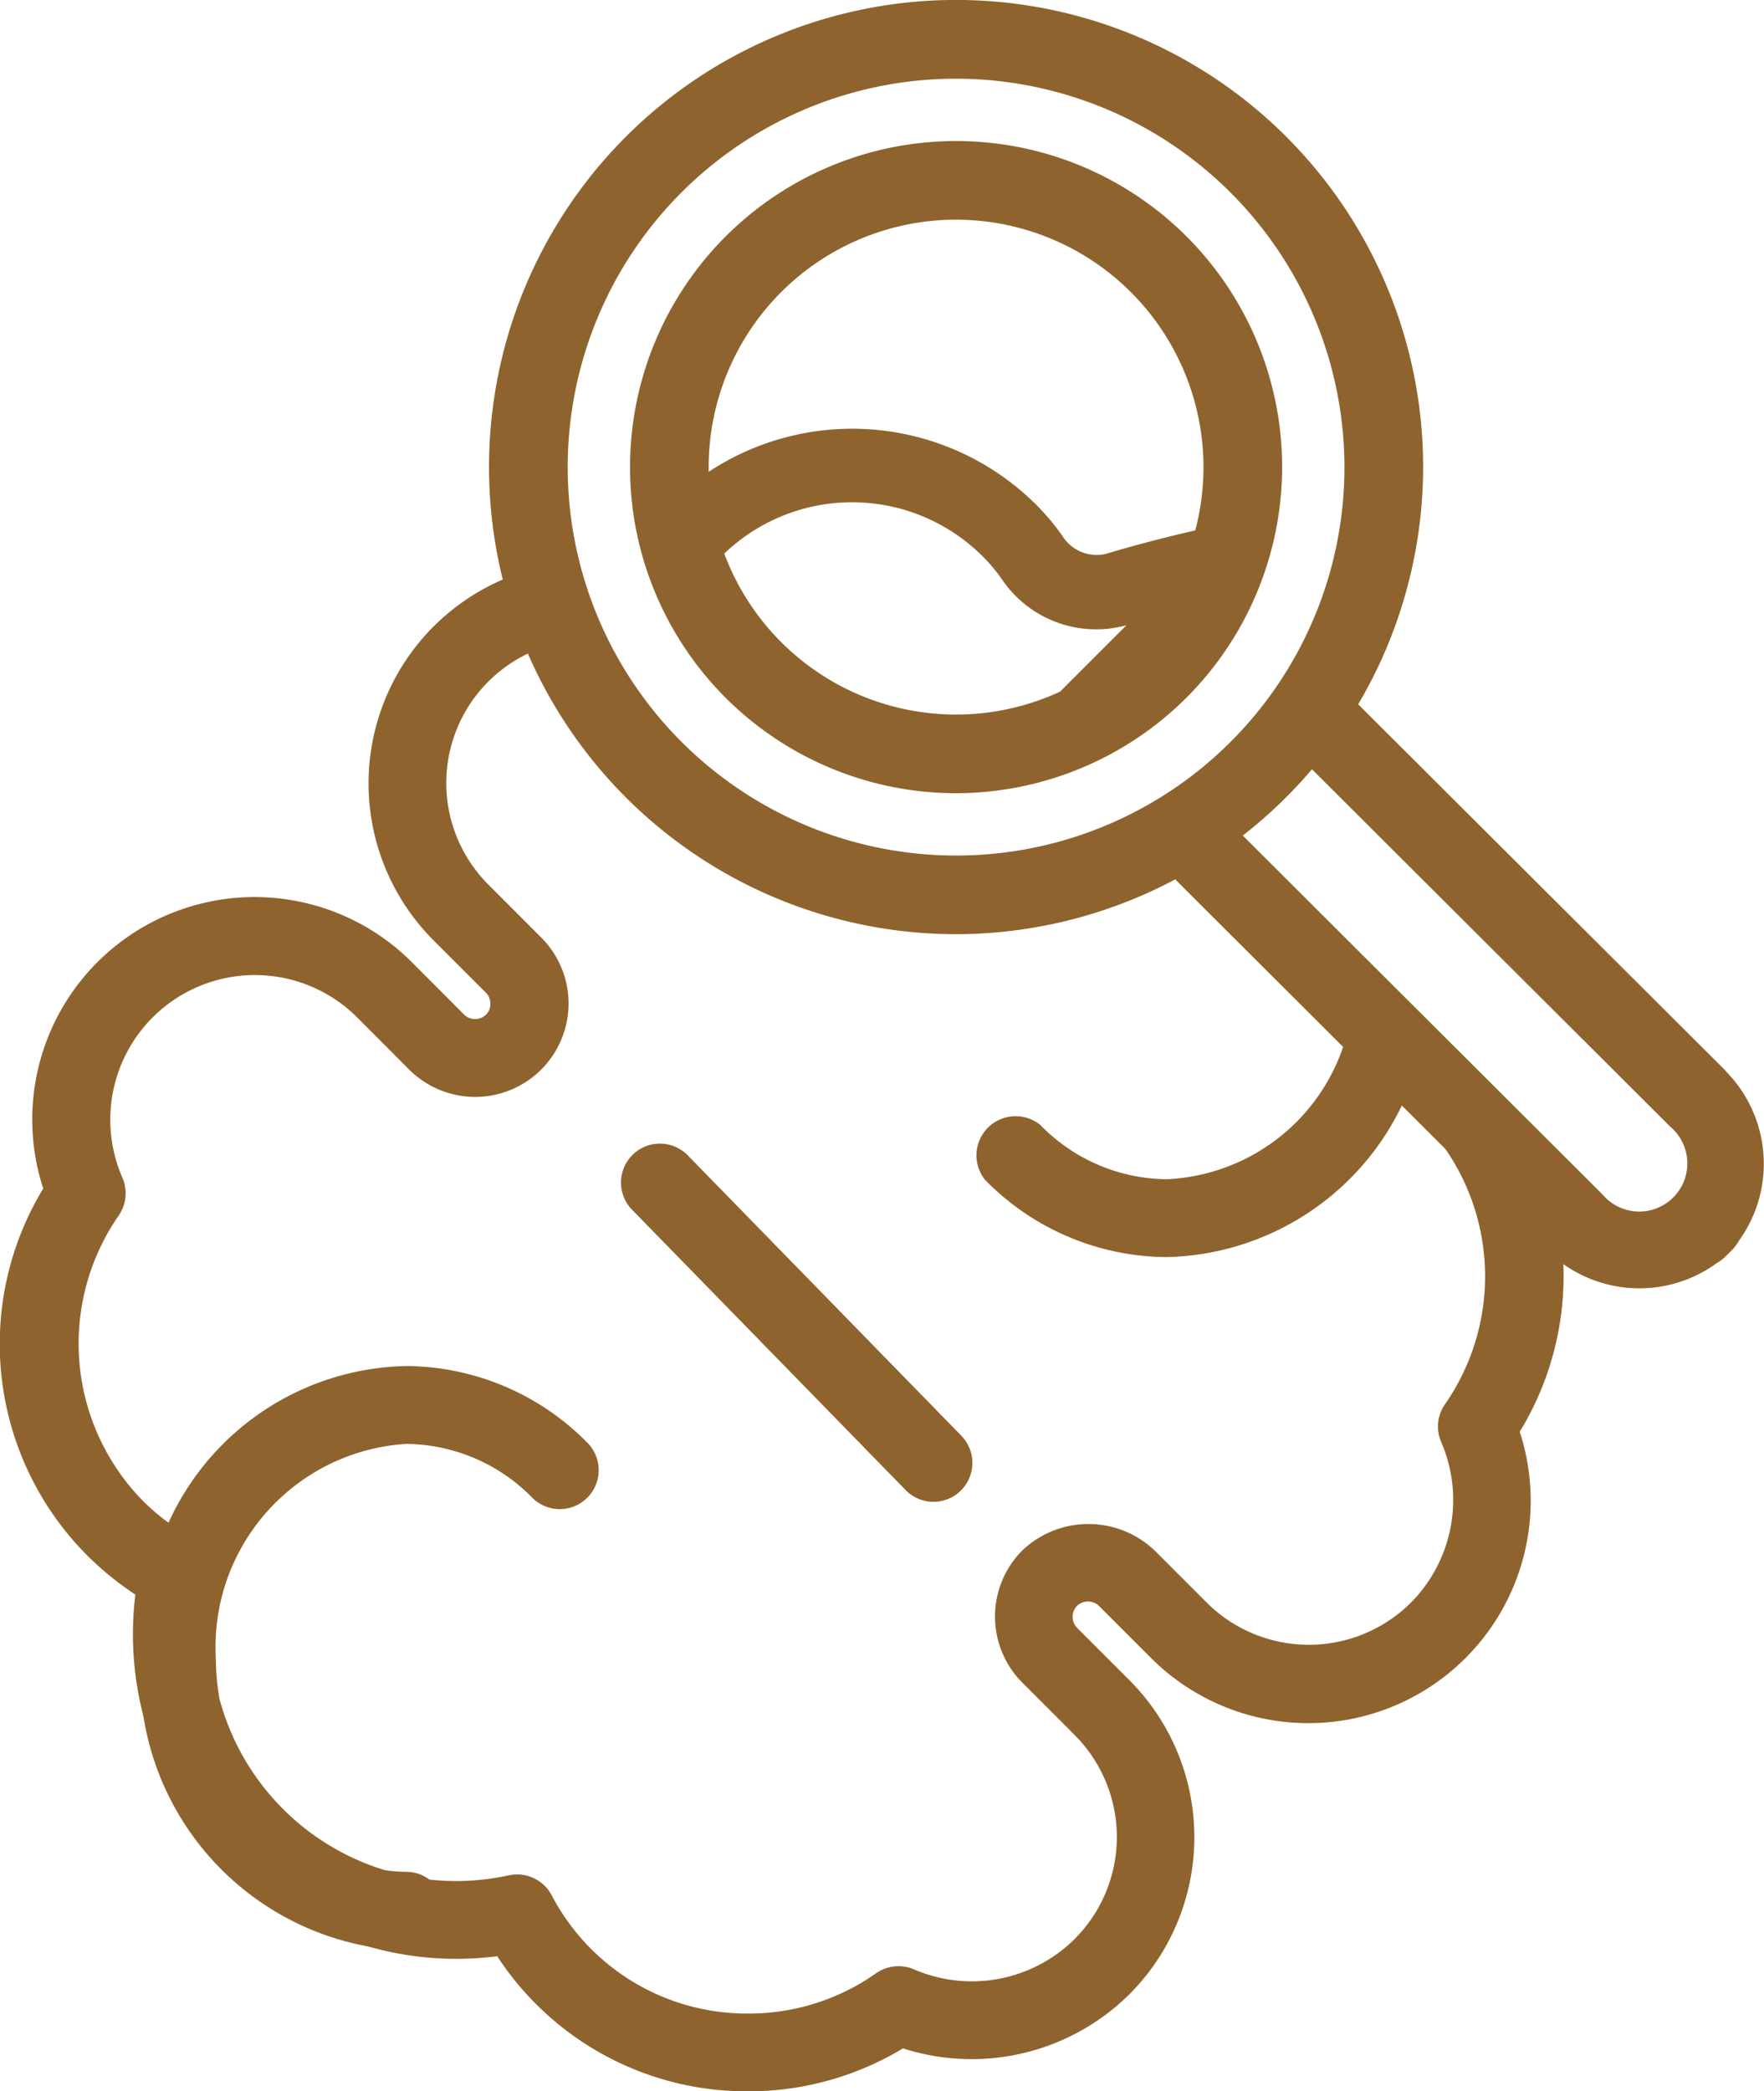 <svg xmlns="http://www.w3.org/2000/svg" width="36.028" height="42.704" viewBox="0 0 36.028 42.704">
  <g id="Grupo_128" data-name="Grupo 128" transform="translate(-1905.03 -1793.682)">
    <g id="Grupo_127" data-name="Grupo 127">
      <path id="Trazado_81" data-name="Trazado 81" d="M1935.877,1816.261a2,2,0,0,1-1.759-.253,6.527,6.527,0,0,1-1.521-1.547c-.01.074-.013.147-.026.22a3.994,3.994,0,0,1-3.71,3.082,3.642,3.642,0,0,1-2.586-1.11.8.8,0,0,0-1.128,1.121,5.227,5.227,0,0,0,3.714,1.579,5.463,5.463,0,0,0,4.823-3.143,4.264,4.264,0,0,1,.368.331,4.576,4.576,0,0,1,.492,5.815.793.793,0,0,0-.078.776,2.979,2.979,0,0,1-.618,3.276,2.956,2.956,0,0,1-4.173,0l-1.065-1.065a1.96,1.96,0,0,0-2.7,0,1.912,1.912,0,0,0,0,2.7l1.064,1.065a2.948,2.948,0,0,1,0,4.175,2.98,2.98,0,0,1-3.275.616.8.8,0,0,0-.776.079,4.507,4.507,0,0,1-2.615.823h0a4.5,4.5,0,0,1-4.01-2.415.8.8,0,0,0-.876-.408,5.023,5.023,0,0,1-1.622.087.784.784,0,0,0-.475-.158,3.329,3.329,0,0,1-.438-.035,5.011,5.011,0,0,1-3.375-3.5,4.94,4.94,0,0,1-.074-.834,4.154,4.154,0,0,1,3.887-4.37,3.646,3.646,0,0,1,2.587,1.11.795.795,0,0,0,1.127-1.121,5.227,5.227,0,0,0-3.714-1.579,5.445,5.445,0,0,0-4.853,3.2,4.419,4.419,0,0,1-.525-.449,4.585,4.585,0,0,1-.495-5.821.8.8,0,0,0,.078-.776,2.954,2.954,0,0,1,4.791-3.277l1.067,1.07a1.907,1.907,0,0,0,2.694-2.7l-1.064-1.065a2.931,2.931,0,0,1,1.259-4.907,2.57,2.57,0,0,1,.2-1.663,4.532,4.532,0,0,0-2.587,7.7l1.065,1.065a.308.308,0,0,1,.09.224.3.3,0,0,1-.088.223.321.321,0,0,1-.447,0l-1.067-1.07a4.542,4.542,0,0,0-7.53,4.621,6.115,6.115,0,0,0,.906,7.5,6.21,6.21,0,0,0,.976.792,6.624,6.624,0,0,0,.154,2.442h0l.007.033.006.028h0a5.679,5.679,0,0,0,4.583,4.682,6.546,6.546,0,0,0,2.64.2,6.015,6.015,0,0,0,.793.977,6.075,6.075,0,0,0,4.326,1.782h0a6.1,6.1,0,0,0,3.169-.877,4.581,4.581,0,0,0,4.619-1.1,4.54,4.54,0,0,0,0-6.424l-1.065-1.065a.324.324,0,0,1,0-.448.326.326,0,0,1,.447,0l1.065,1.065a4.542,4.542,0,0,0,7.53-4.62A6.1,6.1,0,0,0,1935.877,1816.261Z" fill="#8f632d"/>
      <path id="Trazado_82" data-name="Trazado 82" d="M1919.088,1817.287a.795.795,0,1,0-1.138,1.11l5.577,5.714a.794.794,0,1,0,1.137-1.11Z" fill="#8f632d"/>
    </g>
    <g id="Grupo_41848" data-name="Grupo 41848">
      <g id="Grupo_39449" data-name="Grupo 39449">
        <g id="Grupo_39448" data-name="Grupo 39448">
          <g id="Grupo_39447" data-name="Grupo 39447">
            <g id="Grupo_39446" data-name="Grupo 39446">
              <g id="Grupo_39444" data-name="Grupo 39444">
                <path id="Trazado_1956" data-name="Trazado 1956" d="M1929.891,1805.2a3.678,3.678,0,0,1,.1-.809c-.511.11-1.485.331-2.367.6a.825.825,0,0,1-.9-.371,4.756,4.756,0,0,0-.53-.63,5.324,5.324,0,0,0-7.394-.118,1.743,1.743,0,0,1,.058.454,3.106,3.106,0,0,0,.355,1.419l.009-.016h0a3.773,3.773,0,0,1,5.9-.663,3.325,3.325,0,0,1,.361.431,2.325,2.325,0,0,0,2.554.953l-2.427,2.429a1.808,1.808,0,0,1,.514.005,1.762,1.762,0,0,1,1.094-.464h.005a1.59,1.59,0,0,1,.61-.044,1.8,1.8,0,0,1,.689-.845c.156-.115.318-.225.476-.335a2.122,2.122,0,0,1,.382-.269c.063-.055.127-.112.187-.171.013-.013.044-.049.073-.083s.059-.088.064-.1a1.537,1.537,0,0,1,.455-.488A1.61,1.61,0,0,1,1929.891,1805.2Z" fill="#8f632d"/>
              </g>
            </g>
          </g>
        </g>
      </g>
      <g id="Grupo_39454" data-name="Grupo 39454">
        <g id="Grupo_39451" data-name="Grupo 39451">
          <g id="Grupo_39450" data-name="Grupo 39450">
            <path id="Trazado_1958" data-name="Trazado 1958" d="M1940.276,1815.55l-8.023-8a3.123,3.123,0,0,1-.747,1.523l7.636,7.616a.982.982,0,1,1-1.384,1.383l-7.876-7.856c-.293.135-.591.263-.875.417a4.212,4.212,0,0,0-.4.252c-.015.064-.032.125-.042.189,0,.028-.013.054-.019.081l8.072,8.053a2.683,2.683,0,0,0,3.475.268.815.815,0,0,0,.179-.136l.133-.132h0a.791.791,0,0,0,.135-.18,2.688,2.688,0,0,0-.268-3.476Z" fill="#8f632d"/>
          </g>
        </g>
        <g id="Grupo_39453" data-name="Grupo 39453">
          <g id="Grupo_39452" data-name="Grupo 39452">
            <path id="Trazado_1959" data-name="Trazado 1959" d="M1924.557,1812.759a9.539,9.539,0,1,1,9.539-9.538A9.549,9.549,0,0,1,1924.557,1812.759Zm0-17.47a7.932,7.932,0,1,0,7.932,7.932,7.941,7.941,0,0,0-7.932-7.932Zm0,14.591a6.659,6.659,0,1,1,6.659-6.659A6.666,6.666,0,0,1,1924.557,1809.88Zm0-11.712a5.053,5.053,0,1,0,5.053,5.053,5.058,5.058,0,0,0-5.053-5.053Z" fill="#8f632d"/>
          </g>
        </g>
      </g>
    </g>
  </g>
</svg>
